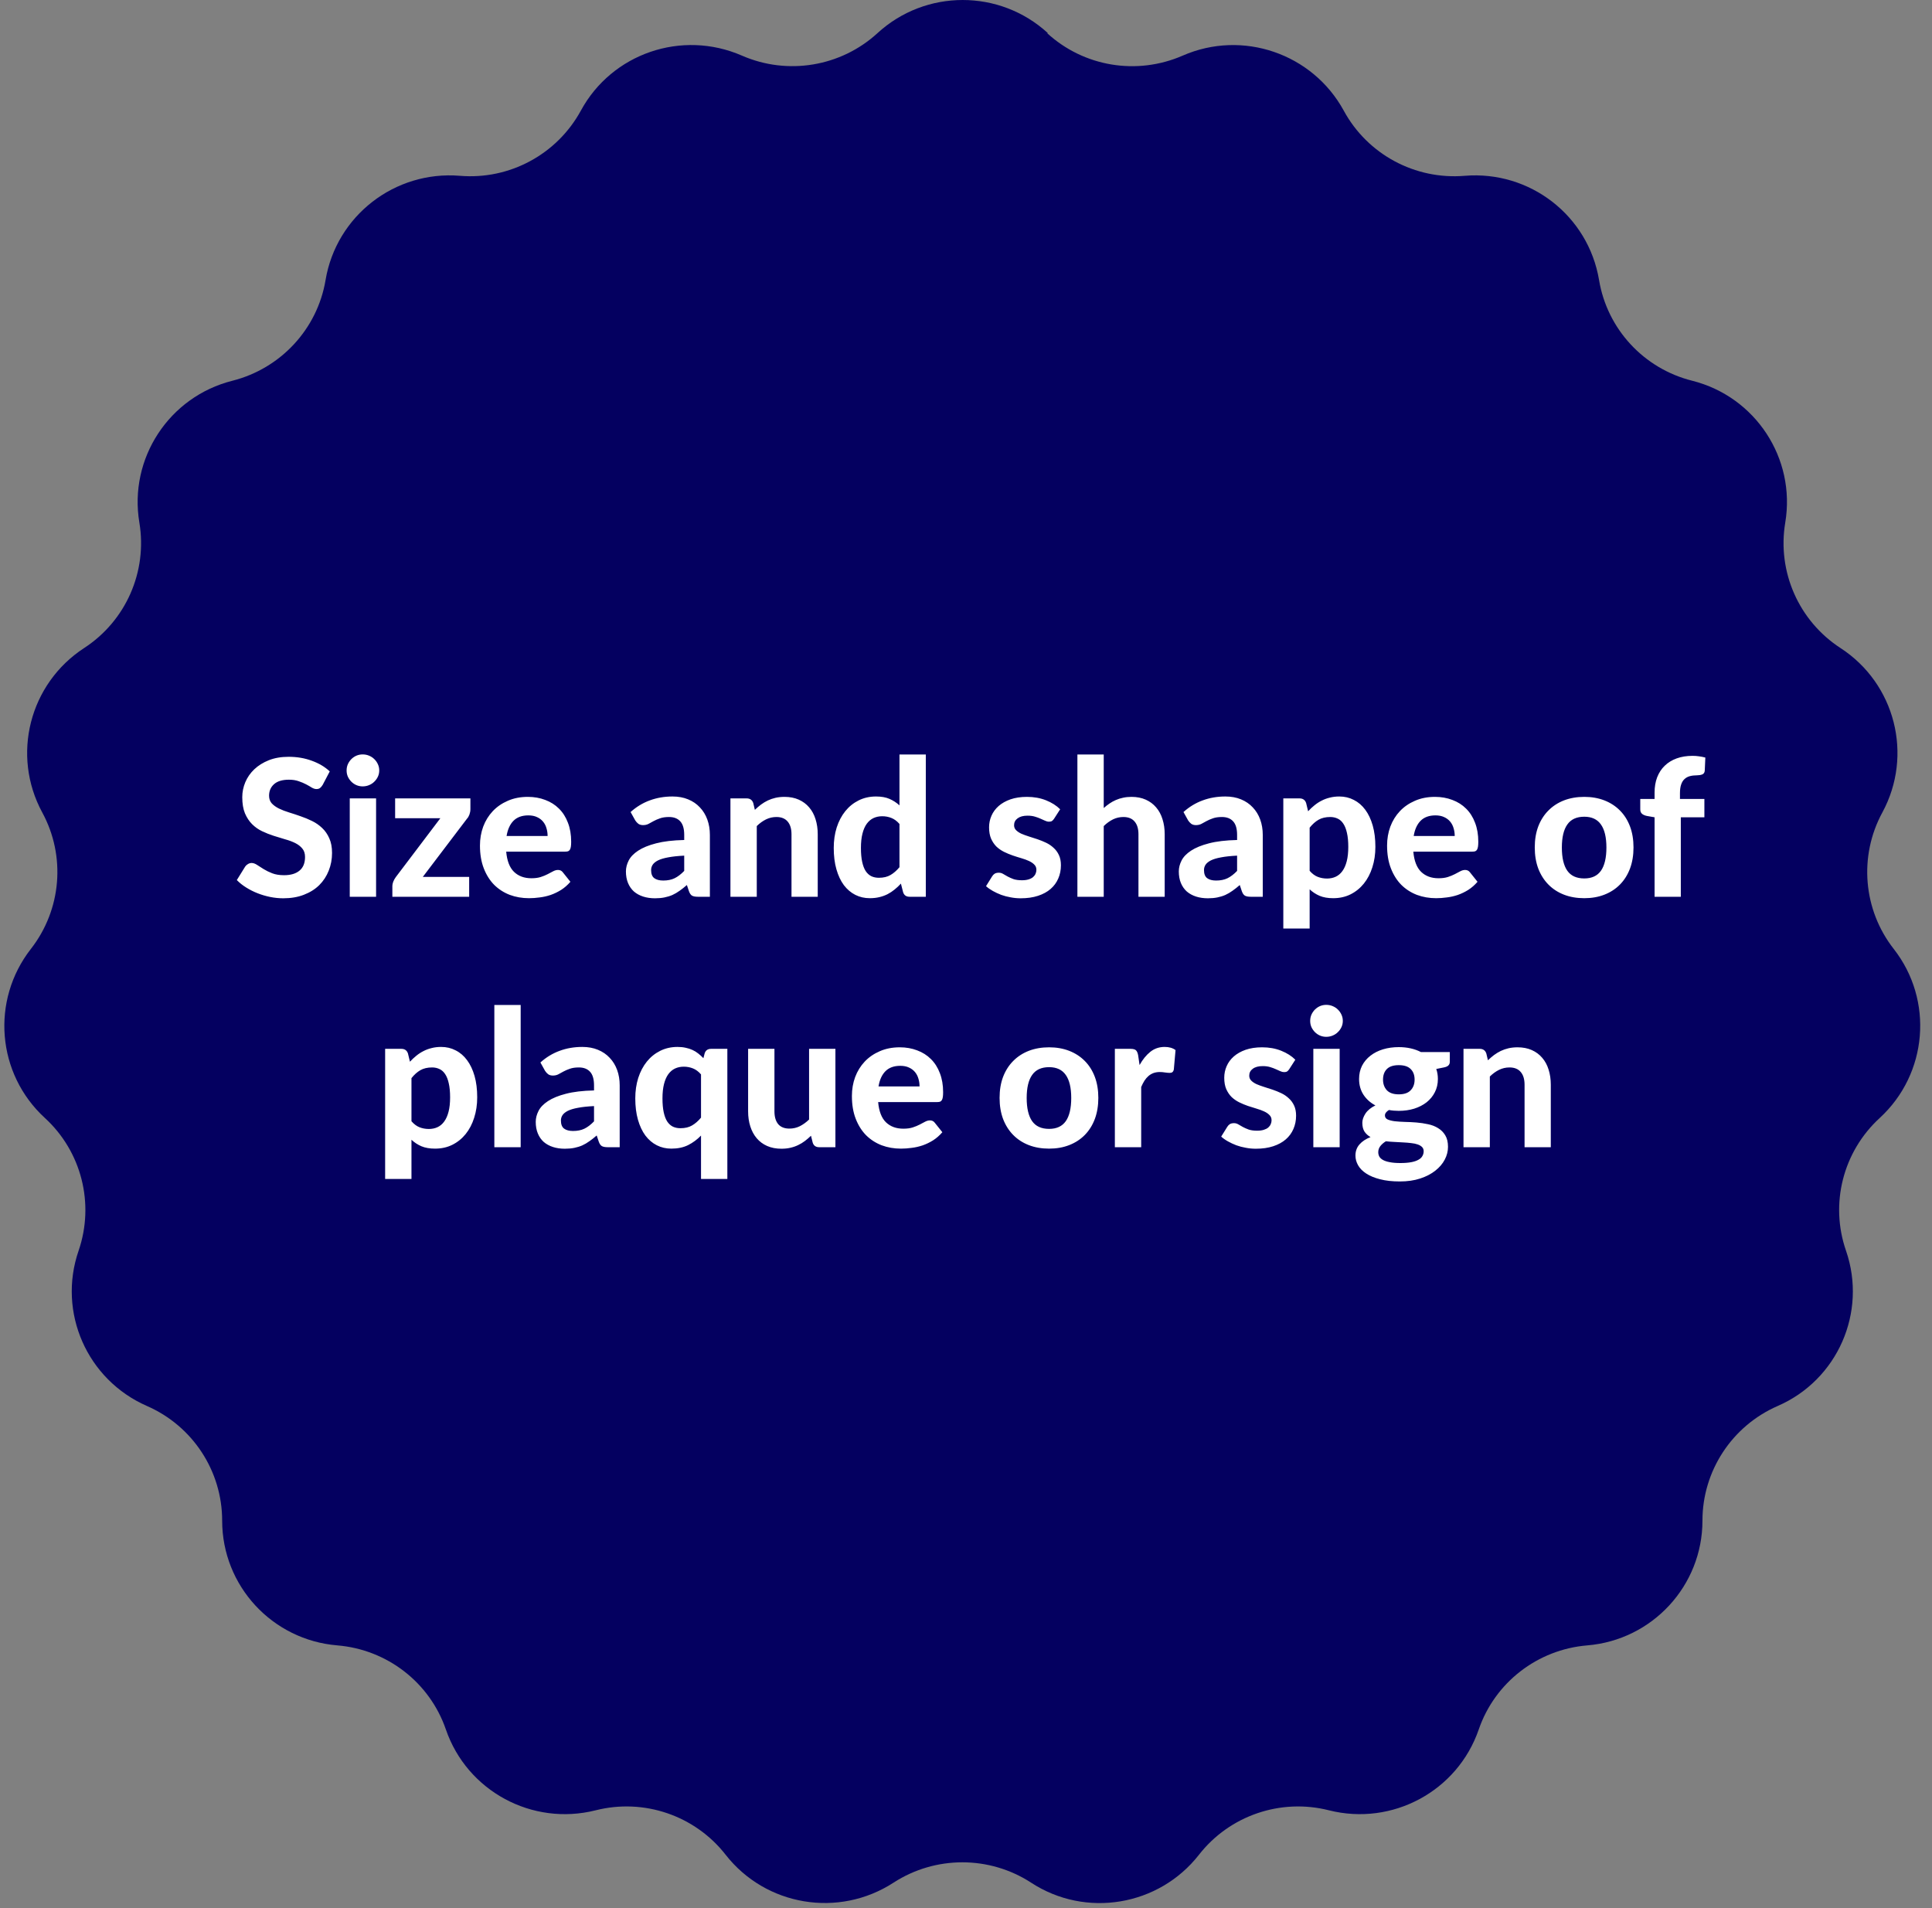 <svg xmlns="http://www.w3.org/2000/svg" width="162" height="160" viewBox="0 0 162 160" fill="none"><rect x="0" y="0" width="162" height="160" fill="#808080" stroke="none"/><path d="M87.799 2.776C90.883 5.604 95.335 6.336 99.167 4.665C104.186 2.468 110.057 4.486 112.676 9.279C114.663 12.942 118.65 15.089 122.817 14.742C128.288 14.292 133.178 18.083 134.082 23.481C134.765 27.594 137.836 30.91 141.888 31.925C147.204 33.262 150.597 38.442 149.694 43.827C149.01 47.94 150.829 52.065 154.326 54.34C158.919 57.322 160.442 63.324 157.835 68.131C155.848 71.794 156.223 76.292 158.79 79.569C162.158 83.875 161.642 90.044 157.616 93.746C154.532 96.573 153.423 100.943 154.79 104.876C156.571 110.043 154.081 115.711 149.062 117.895C145.229 119.566 142.752 123.345 142.752 127.509C142.752 132.971 138.546 137.521 133.088 137.971C128.92 138.318 125.346 141.081 123.992 145.027C122.211 150.194 116.753 153.137 111.437 151.8C107.386 150.772 103.102 152.237 100.534 155.527C97.167 159.833 91.038 160.861 86.458 157.866C82.961 155.592 78.432 155.592 74.923 157.866C70.329 160.848 64.213 159.833 60.846 155.527C58.278 152.237 53.994 150.772 49.943 151.8C44.627 153.137 39.169 150.194 37.389 145.027C36.034 141.081 32.46 138.318 28.292 137.971C22.822 137.521 18.628 132.971 18.628 127.509C18.628 123.345 16.151 119.566 12.319 117.895C7.3 115.698 4.809 110.043 6.59 104.876C7.945 100.93 6.835 96.56 3.764 93.746C-0.274 90.044 -0.778 83.888 2.59 79.569C5.158 76.279 5.532 71.794 3.545 68.131C0.939 63.324 2.461 57.335 7.054 54.34C10.551 52.065 12.37 47.94 11.687 43.827C10.783 38.442 14.177 33.262 19.493 31.925C23.544 30.897 26.615 27.581 27.299 23.481C28.202 18.096 33.105 14.292 38.563 14.742C42.73 15.089 46.704 12.942 48.704 9.279C51.311 4.473 57.181 2.468 62.214 4.665C66.046 6.336 70.51 5.591 73.581 2.776C77.619 -0.925 83.826 -0.925 87.864 2.776H87.799Z" fill="#040060"></path><path d="M27.058 65.812C26.984 65.935 26.906 66.026 26.826 66.084C26.752 66.138 26.653 66.164 26.53 66.164C26.413 66.164 26.285 66.124 26.146 66.044C26.013 65.959 25.856 65.868 25.674 65.772C25.493 65.676 25.285 65.588 25.05 65.508C24.816 65.423 24.541 65.38 24.226 65.38C23.672 65.38 23.256 65.506 22.978 65.756C22.701 66.002 22.562 66.324 22.562 66.724C22.562 66.98 22.637 67.194 22.786 67.364C22.941 67.53 23.141 67.674 23.386 67.796C23.637 67.919 23.92 68.028 24.234 68.124C24.549 68.22 24.872 68.327 25.202 68.444C25.533 68.556 25.856 68.69 26.17 68.844C26.485 68.999 26.765 69.194 27.01 69.428C27.261 69.663 27.461 69.951 27.61 70.292C27.765 70.628 27.842 71.039 27.842 71.524C27.842 72.052 27.749 72.548 27.562 73.012C27.381 73.471 27.117 73.874 26.77 74.22C26.424 74.562 25.994 74.831 25.482 75.028C24.976 75.226 24.4 75.324 23.754 75.324C23.386 75.324 23.018 75.287 22.65 75.212C22.288 75.138 21.936 75.034 21.594 74.9C21.258 74.767 20.941 74.607 20.642 74.42C20.344 74.234 20.082 74.026 19.858 73.796L20.562 72.66C20.621 72.575 20.698 72.506 20.794 72.452C20.89 72.394 20.992 72.364 21.098 72.364C21.242 72.364 21.394 72.418 21.554 72.524C21.714 72.631 21.898 72.748 22.106 72.876C22.314 73.004 22.554 73.122 22.826 73.228C23.104 73.335 23.434 73.388 23.818 73.388C24.378 73.388 24.81 73.26 25.114 73.004C25.424 72.748 25.578 72.367 25.578 71.86C25.578 71.567 25.501 71.33 25.346 71.148C25.197 70.967 25 70.815 24.754 70.692C24.509 70.57 24.229 70.466 23.914 70.38C23.6 70.29 23.277 70.191 22.946 70.084C22.616 69.978 22.293 69.85 21.978 69.7C21.664 69.551 21.384 69.354 21.138 69.108C20.893 68.863 20.693 68.559 20.538 68.196C20.389 67.834 20.314 67.383 20.314 66.844C20.314 66.412 20.4 65.994 20.57 65.588C20.741 65.183 20.992 64.823 21.322 64.508C21.653 64.194 22.058 63.94 22.538 63.748C23.024 63.556 23.578 63.46 24.202 63.46C24.901 63.46 25.546 63.57 26.138 63.788C26.736 64.002 27.24 64.3 27.65 64.684L27.058 65.812ZM31.535 66.948V75.196H29.327V66.948H31.535ZM31.799 64.604C31.799 64.791 31.762 64.964 31.687 65.124C31.613 65.284 31.511 65.426 31.383 65.548C31.261 65.671 31.114 65.767 30.943 65.836C30.778 65.906 30.599 65.94 30.407 65.94C30.226 65.94 30.053 65.906 29.887 65.836C29.727 65.767 29.586 65.671 29.463 65.548C29.341 65.426 29.242 65.284 29.167 65.124C29.098 64.964 29.063 64.791 29.063 64.604C29.063 64.418 29.098 64.244 29.167 64.084C29.242 63.919 29.341 63.775 29.463 63.652C29.586 63.53 29.727 63.434 29.887 63.364C30.053 63.295 30.226 63.26 30.407 63.26C30.599 63.26 30.778 63.295 30.943 63.364C31.114 63.434 31.261 63.53 31.383 63.652C31.511 63.775 31.613 63.919 31.687 64.084C31.762 64.244 31.799 64.418 31.799 64.604ZM39.444 67.844C39.444 67.999 39.417 68.151 39.364 68.3C39.31 68.444 39.241 68.562 39.156 68.652L35.452 73.532H39.34V75.196H32.9V74.284C32.9 74.194 32.923 74.079 32.971 73.94C33.025 73.802 33.097 73.671 33.188 73.548L36.923 68.612H33.132V66.948H39.444V67.844ZM45.917 70.1C45.917 69.871 45.885 69.652 45.821 69.444C45.763 69.236 45.666 69.052 45.533 68.892C45.4 68.732 45.232 68.607 45.029 68.516C44.827 68.42 44.584 68.372 44.301 68.372C43.773 68.372 43.36 68.522 43.061 68.82C42.763 69.119 42.568 69.546 42.477 70.1H45.917ZM42.445 71.412C42.514 72.186 42.733 72.751 43.101 73.108C43.474 73.466 43.96 73.644 44.557 73.644C44.861 73.644 45.123 73.61 45.341 73.54C45.565 73.466 45.76 73.386 45.925 73.3C46.096 73.21 46.248 73.13 46.381 73.06C46.52 72.986 46.656 72.948 46.789 72.948C46.96 72.948 47.093 73.012 47.189 73.14L47.829 73.94C47.594 74.212 47.336 74.439 47.053 74.62C46.77 74.796 46.477 74.938 46.173 75.044C45.869 75.146 45.562 75.215 45.253 75.252C44.944 75.295 44.645 75.316 44.357 75.316C43.781 75.316 43.242 75.223 42.741 75.036C42.245 74.844 41.81 74.564 41.437 74.196C41.069 73.823 40.779 73.362 40.565 72.812C40.352 72.263 40.245 71.626 40.245 70.9C40.245 70.34 40.336 69.812 40.517 69.316C40.704 68.82 40.971 68.388 41.317 68.02C41.664 67.652 42.085 67.362 42.581 67.148C43.077 66.93 43.637 66.82 44.261 66.82C44.789 66.82 45.275 66.906 45.717 67.076C46.165 67.242 46.549 67.484 46.869 67.804C47.194 68.124 47.445 68.519 47.621 68.988C47.803 69.452 47.893 69.983 47.893 70.58C47.893 70.746 47.885 70.882 47.869 70.988C47.853 71.095 47.827 71.18 47.789 71.244C47.752 71.308 47.701 71.354 47.637 71.38C47.573 71.402 47.49 71.412 47.389 71.412H42.445ZM57.372 71.748C56.834 71.775 56.386 71.823 56.028 71.892C55.671 71.956 55.386 72.042 55.172 72.148C54.964 72.255 54.815 72.378 54.724 72.516C54.639 72.65 54.596 72.796 54.596 72.956C54.596 73.276 54.684 73.503 54.86 73.636C55.041 73.77 55.292 73.836 55.612 73.836C55.98 73.836 56.297 73.772 56.564 73.644C56.836 73.511 57.105 73.306 57.372 73.028V71.748ZM52.876 68.092C53.361 67.655 53.898 67.33 54.484 67.116C55.071 66.898 55.706 66.788 56.388 66.788C56.879 66.788 57.316 66.868 57.7 67.028C58.09 67.188 58.417 67.412 58.684 67.7C58.956 67.983 59.164 68.322 59.308 68.716C59.452 69.111 59.524 69.543 59.524 70.012V75.196H58.516C58.308 75.196 58.148 75.167 58.036 75.108C57.929 75.05 57.842 74.927 57.772 74.74L57.596 74.212C57.388 74.394 57.185 74.554 56.988 74.692C56.796 74.831 56.596 74.948 56.388 75.044C56.18 75.135 55.956 75.204 55.716 75.252C55.481 75.3 55.218 75.324 54.924 75.324C54.562 75.324 54.231 75.276 53.932 75.18C53.633 75.084 53.375 74.943 53.156 74.756C52.943 74.564 52.778 74.327 52.66 74.044C52.543 73.762 52.484 73.436 52.484 73.068C52.484 72.764 52.562 72.46 52.716 72.156C52.871 71.852 53.135 71.578 53.508 71.332C53.887 71.082 54.388 70.876 55.012 70.716C55.642 70.551 56.428 70.458 57.372 70.436V70.012C57.372 69.495 57.263 69.116 57.044 68.876C56.825 68.631 56.511 68.508 56.1 68.508C55.796 68.508 55.543 68.546 55.34 68.62C55.138 68.69 54.959 68.767 54.804 68.852C54.655 68.932 54.514 69.01 54.38 69.084C54.247 69.154 54.092 69.188 53.916 69.188C53.761 69.188 53.631 69.151 53.524 69.076C53.423 68.996 53.337 68.903 53.268 68.796L52.876 68.092ZM63.296 67.908C63.461 67.748 63.632 67.602 63.808 67.468C63.989 67.335 64.178 67.22 64.376 67.124C64.578 67.028 64.794 66.954 65.024 66.9C65.258 66.847 65.512 66.82 65.784 66.82C66.232 66.82 66.629 66.898 66.976 67.052C67.322 67.207 67.613 67.423 67.848 67.7C68.088 67.978 68.266 68.308 68.384 68.692C68.506 69.076 68.568 69.498 68.568 69.956V75.196H66.368V69.956C66.368 69.498 66.261 69.143 66.048 68.892C65.834 68.636 65.52 68.508 65.104 68.508C64.794 68.508 64.504 68.575 64.232 68.708C63.96 68.842 63.701 69.028 63.456 69.268V75.196H61.248V66.948H62.608C62.885 66.948 63.069 67.076 63.16 67.332L63.296 67.908ZM75.422 69.092C75.214 68.852 74.987 68.684 74.742 68.588C74.502 68.492 74.246 68.444 73.974 68.444C73.707 68.444 73.464 68.495 73.246 68.596C73.027 68.698 72.838 68.858 72.678 69.076C72.523 69.29 72.403 69.564 72.318 69.9C72.232 70.236 72.19 70.636 72.19 71.1C72.19 71.559 72.224 71.948 72.294 72.268C72.363 72.588 72.462 72.847 72.59 73.044C72.723 73.242 72.883 73.386 73.07 73.476C73.256 73.562 73.464 73.604 73.694 73.604C74.083 73.604 74.408 73.527 74.67 73.372C74.936 73.218 75.187 72.999 75.422 72.716V69.092ZM77.63 63.268V75.196H76.27C75.987 75.196 75.806 75.068 75.726 74.812L75.542 74.092C75.376 74.274 75.2 74.439 75.014 74.588C74.832 74.738 74.635 74.868 74.422 74.98C74.208 75.087 73.979 75.17 73.734 75.228C73.488 75.287 73.222 75.316 72.934 75.316C72.491 75.316 72.086 75.223 71.718 75.036C71.35 74.85 71.03 74.578 70.758 74.22C70.491 73.858 70.283 73.415 70.134 72.892C69.984 72.37 69.91 71.772 69.91 71.1C69.91 70.487 69.992 69.916 70.158 69.388C70.328 68.86 70.568 68.404 70.878 68.02C71.187 67.636 71.56 67.335 71.998 67.116C72.435 66.898 72.92 66.788 73.454 66.788C73.902 66.788 74.278 66.855 74.582 66.988C74.891 67.122 75.171 67.303 75.422 67.532V63.268H77.63ZM88.391 68.644C88.333 68.735 88.271 68.802 88.207 68.844C88.149 68.882 88.066 68.9 87.959 68.9C87.853 68.9 87.743 68.874 87.631 68.82C87.519 68.767 87.394 68.711 87.255 68.652C87.117 68.588 86.957 68.53 86.775 68.476C86.599 68.423 86.394 68.396 86.159 68.396C85.802 68.396 85.525 68.471 85.327 68.62C85.13 68.764 85.031 68.956 85.031 69.196C85.031 69.362 85.087 69.5 85.199 69.612C85.311 69.724 85.458 69.823 85.639 69.908C85.826 69.988 86.037 70.066 86.271 70.14C86.506 70.21 86.746 70.287 86.991 70.372C87.242 70.458 87.485 70.556 87.719 70.668C87.954 70.78 88.162 70.922 88.343 71.092C88.53 71.258 88.679 71.46 88.791 71.7C88.903 71.935 88.959 72.22 88.959 72.556C88.959 72.956 88.885 73.327 88.735 73.668C88.591 74.004 88.378 74.295 88.095 74.54C87.813 74.786 87.461 74.978 87.039 75.116C86.618 75.255 86.133 75.324 85.583 75.324C85.301 75.324 85.021 75.298 84.743 75.244C84.466 75.196 84.202 75.127 83.951 75.036C83.701 74.94 83.466 74.831 83.247 74.708C83.029 74.586 82.839 74.452 82.679 74.308L83.191 73.484C83.25 73.388 83.322 73.314 83.407 73.26C83.498 73.207 83.613 73.18 83.751 73.18C83.885 73.18 84.007 73.215 84.119 73.284C84.231 73.348 84.357 73.42 84.495 73.5C84.634 73.575 84.797 73.647 84.983 73.716C85.175 73.78 85.413 73.812 85.695 73.812C85.909 73.812 86.093 73.788 86.247 73.74C86.402 73.692 86.527 73.628 86.623 73.548C86.719 73.463 86.789 73.37 86.831 73.268C86.879 73.162 86.903 73.052 86.903 72.94C86.903 72.759 86.845 72.612 86.727 72.5C86.615 72.383 86.466 72.282 86.279 72.196C86.098 72.111 85.887 72.034 85.647 71.964C85.407 71.895 85.162 71.818 84.911 71.732C84.666 71.647 84.423 71.546 84.183 71.428C83.949 71.311 83.738 71.164 83.551 70.988C83.37 70.807 83.221 70.586 83.103 70.324C82.991 70.063 82.935 69.746 82.935 69.372C82.935 69.031 83.002 68.708 83.135 68.404C83.269 68.095 83.469 67.823 83.735 67.588C84.002 67.354 84.333 67.167 84.727 67.028C85.127 66.89 85.589 66.82 86.111 66.82C86.698 66.82 87.231 66.916 87.711 67.108C88.191 67.3 88.586 67.551 88.895 67.86L88.391 68.644ZM92.549 67.756C92.704 67.618 92.864 67.492 93.029 67.38C93.2 67.263 93.379 67.164 93.565 67.084C93.757 66.999 93.96 66.935 94.173 66.892C94.392 66.844 94.627 66.82 94.877 66.82C95.325 66.82 95.723 66.898 96.069 67.052C96.416 67.207 96.707 67.423 96.941 67.7C97.181 67.978 97.36 68.308 97.477 68.692C97.6 69.076 97.661 69.498 97.661 69.956V75.196H95.461V69.956C95.461 69.498 95.355 69.143 95.141 68.892C94.928 68.636 94.613 68.508 94.197 68.508C93.888 68.508 93.597 68.575 93.325 68.708C93.053 68.842 92.795 69.028 92.549 69.268V75.196H90.341V63.268H92.549V67.756ZM103.732 71.748C103.193 71.775 102.745 71.823 102.388 71.892C102.03 71.956 101.745 72.042 101.532 72.148C101.324 72.255 101.174 72.378 101.084 72.516C100.998 72.65 100.956 72.796 100.956 72.956C100.956 73.276 101.044 73.503 101.22 73.636C101.401 73.77 101.652 73.836 101.972 73.836C102.34 73.836 102.657 73.772 102.924 73.644C103.196 73.511 103.465 73.306 103.732 73.028V71.748ZM99.236 68.092C99.721 67.655 100.257 67.33 100.844 67.116C101.43 66.898 102.065 66.788 102.748 66.788C103.238 66.788 103.676 66.868 104.06 67.028C104.449 67.188 104.777 67.412 105.044 67.7C105.316 67.983 105.524 68.322 105.668 68.716C105.812 69.111 105.884 69.543 105.884 70.012V75.196H104.876C104.668 75.196 104.508 75.167 104.396 75.108C104.289 75.05 104.201 74.927 104.132 74.74L103.956 74.212C103.748 74.394 103.545 74.554 103.348 74.692C103.156 74.831 102.956 74.948 102.748 75.044C102.54 75.135 102.316 75.204 102.076 75.252C101.841 75.3 101.577 75.324 101.284 75.324C100.921 75.324 100.59 75.276 100.292 75.18C99.993 75.084 99.734 74.943 99.516 74.756C99.302 74.564 99.137 74.327 99.019 74.044C98.902 73.762 98.844 73.436 98.844 73.068C98.844 72.764 98.921 72.46 99.076 72.156C99.23 71.852 99.494 71.578 99.868 71.332C100.246 71.082 100.748 70.876 101.372 70.716C102.001 70.551 102.788 70.458 103.732 70.436V70.012C103.732 69.495 103.622 69.116 103.404 68.876C103.185 68.631 102.87 68.508 102.46 68.508C102.156 68.508 101.902 68.546 101.7 68.62C101.497 68.69 101.318 68.767 101.164 68.852C101.014 68.932 100.873 69.01 100.74 69.084C100.606 69.154 100.452 69.188 100.276 69.188C100.121 69.188 99.99 69.151 99.883 69.076C99.782 68.996 99.697 68.903 99.627 68.796L99.236 68.092ZM109.815 73.02C110.023 73.26 110.247 73.428 110.487 73.524C110.732 73.62 110.994 73.668 111.271 73.668C111.538 73.668 111.78 73.618 111.999 73.516C112.218 73.415 112.404 73.258 112.559 73.044C112.719 72.826 112.842 72.548 112.927 72.212C113.012 71.876 113.055 71.476 113.055 71.012C113.055 70.554 113.018 70.164 112.943 69.844C112.874 69.524 112.772 69.266 112.639 69.068C112.511 68.871 112.354 68.73 112.167 68.644C111.98 68.554 111.772 68.508 111.543 68.508C111.154 68.508 110.826 68.586 110.559 68.74C110.298 68.89 110.05 69.111 109.815 69.404V73.02ZM109.687 68.028C109.852 67.847 110.028 67.682 110.215 67.532C110.402 67.378 110.602 67.247 110.815 67.14C111.028 67.028 111.258 66.943 111.503 66.884C111.748 66.82 112.015 66.788 112.303 66.788C112.746 66.788 113.151 66.884 113.519 67.076C113.892 67.263 114.212 67.538 114.479 67.9C114.746 68.258 114.954 68.698 115.103 69.22C115.252 69.743 115.327 70.34 115.327 71.012C115.327 71.631 115.242 72.204 115.071 72.732C114.906 73.255 114.668 73.708 114.359 74.092C114.05 74.476 113.676 74.778 113.239 74.996C112.807 75.21 112.324 75.316 111.791 75.316C111.343 75.316 110.962 75.25 110.647 75.116C110.338 74.983 110.06 74.802 109.815 74.572V77.86H107.607V66.948H108.967C109.244 66.948 109.428 67.076 109.519 67.332L109.687 68.028ZM121.98 70.1C121.98 69.871 121.948 69.652 121.884 69.444C121.825 69.236 121.729 69.052 121.596 68.892C121.462 68.732 121.294 68.607 121.092 68.516C120.889 68.42 120.646 68.372 120.364 68.372C119.836 68.372 119.422 68.522 119.124 68.82C118.825 69.119 118.63 69.546 118.54 70.1H121.98ZM118.508 71.412C118.577 72.186 118.796 72.751 119.164 73.108C119.537 73.466 120.022 73.644 120.62 73.644C120.924 73.644 121.185 73.61 121.404 73.54C121.628 73.466 121.822 73.386 121.988 73.3C122.158 73.21 122.31 73.13 122.444 73.06C122.582 72.986 122.718 72.948 122.852 72.948C123.022 72.948 123.156 73.012 123.252 73.14L123.892 73.94C123.657 74.212 123.398 74.439 123.116 74.62C122.833 74.796 122.54 74.938 122.236 75.044C121.932 75.146 121.625 75.215 121.316 75.252C121.006 75.295 120.708 75.316 120.42 75.316C119.844 75.316 119.305 75.223 118.804 75.036C118.308 74.844 117.873 74.564 117.5 74.196C117.132 73.823 116.841 73.362 116.628 72.812C116.414 72.263 116.308 71.626 116.308 70.9C116.308 70.34 116.398 69.812 116.58 69.316C116.766 68.82 117.033 68.388 117.38 68.02C117.726 67.652 118.148 67.362 118.644 67.148C119.14 66.93 119.7 66.82 120.324 66.82C120.852 66.82 121.337 66.906 121.78 67.076C122.228 67.242 122.612 67.484 122.932 67.804C123.257 68.124 123.508 68.519 123.684 68.988C123.865 69.452 123.956 69.983 123.956 70.58C123.956 70.746 123.948 70.882 123.932 70.988C123.916 71.095 123.889 71.18 123.852 71.244C123.814 71.308 123.764 71.354 123.7 71.38C123.636 71.402 123.553 71.412 123.452 71.412H118.508ZM132.843 66.82C133.461 66.82 134.024 66.919 134.531 67.116C135.037 67.314 135.472 67.596 135.835 67.964C136.197 68.327 136.477 68.77 136.675 69.292C136.872 69.815 136.971 70.404 136.971 71.06C136.971 71.716 136.872 72.308 136.675 72.836C136.477 73.359 136.197 73.804 135.835 74.172C135.472 74.54 135.037 74.823 134.531 75.02C134.024 75.218 133.461 75.316 132.843 75.316C132.219 75.316 131.651 75.218 131.139 75.02C130.632 74.823 130.197 74.54 129.835 74.172C129.472 73.804 129.189 73.359 128.987 72.836C128.789 72.308 128.691 71.716 128.691 71.06C128.691 70.404 128.789 69.815 128.987 69.292C129.189 68.77 129.472 68.327 129.835 67.964C130.197 67.596 130.632 67.314 131.139 67.116C131.651 66.919 132.219 66.82 132.843 66.82ZM132.843 73.66C133.472 73.66 133.939 73.444 134.243 73.012C134.547 72.575 134.699 71.927 134.699 71.068C134.699 70.215 134.547 69.572 134.243 69.14C133.939 68.703 133.472 68.484 132.843 68.484C132.197 68.484 131.723 68.703 131.419 69.14C131.115 69.572 130.963 70.215 130.963 71.068C130.963 71.927 131.115 72.575 131.419 73.012C131.723 73.444 132.197 73.66 132.843 73.66ZM138.738 75.196V68.532L138.098 68.42C137.933 68.388 137.797 68.33 137.69 68.244C137.589 68.159 137.538 68.036 137.538 67.876V66.996H138.738V66.452C138.738 65.983 138.81 65.559 138.954 65.18C139.104 64.796 139.314 64.474 139.586 64.212C139.858 63.946 140.192 63.74 140.586 63.596C140.981 63.452 141.426 63.38 141.922 63.38C142.114 63.38 142.296 63.394 142.466 63.42C142.642 63.442 142.818 63.476 142.994 63.524L142.946 64.612C142.936 64.778 142.864 64.887 142.73 64.94C142.602 64.988 142.458 65.012 142.298 65.012C142.074 65.012 141.872 65.036 141.69 65.084C141.514 65.132 141.365 65.215 141.242 65.332C141.12 65.444 141.026 65.599 140.962 65.796C140.898 65.988 140.866 66.228 140.866 66.516V66.996H142.914V68.532H140.938V75.196H138.738ZM34.502 94.02C34.711 94.26 34.934 94.428 35.175 94.524C35.42 94.62 35.681 94.668 35.959 94.668C36.225 94.668 36.468 94.618 36.687 94.516C36.905 94.415 37.092 94.258 37.246 94.044C37.407 93.826 37.529 93.548 37.614 93.212C37.7 92.876 37.742 92.476 37.742 92.012C37.742 91.554 37.705 91.164 37.63 90.844C37.561 90.524 37.46 90.266 37.327 90.068C37.199 89.871 37.041 89.73 36.855 89.644C36.668 89.554 36.46 89.508 36.23 89.508C35.841 89.508 35.513 89.586 35.246 89.74C34.985 89.89 34.737 90.111 34.502 90.404V94.02ZM34.374 89.028C34.54 88.847 34.716 88.682 34.903 88.532C35.089 88.378 35.289 88.247 35.502 88.14C35.716 88.028 35.945 87.943 36.191 87.884C36.436 87.82 36.703 87.788 36.99 87.788C37.433 87.788 37.839 87.884 38.206 88.076C38.58 88.263 38.9 88.538 39.166 88.9C39.433 89.258 39.641 89.698 39.791 90.22C39.94 90.743 40.014 91.34 40.014 92.012C40.014 92.631 39.929 93.204 39.758 93.732C39.593 94.255 39.356 94.708 39.047 95.092C38.737 95.476 38.364 95.778 37.926 95.996C37.495 96.21 37.012 96.316 36.478 96.316C36.031 96.316 35.649 96.25 35.334 96.116C35.025 95.983 34.748 95.802 34.502 95.572V98.86H32.294V87.948H33.654C33.932 87.948 34.116 88.076 34.206 88.332L34.374 89.028ZM43.659 84.268V96.196H41.451V84.268H43.659ZM49.81 92.748C49.271 92.775 48.823 92.823 48.466 92.892C48.108 92.956 47.823 93.042 47.61 93.148C47.402 93.255 47.252 93.378 47.162 93.516C47.076 93.65 47.034 93.796 47.034 93.956C47.034 94.276 47.122 94.503 47.298 94.636C47.479 94.77 47.73 94.836 48.05 94.836C48.418 94.836 48.735 94.772 49.002 94.644C49.274 94.511 49.543 94.306 49.81 94.028V92.748ZM45.314 89.092C45.799 88.655 46.335 88.33 46.922 88.116C47.508 87.898 48.143 87.788 48.826 87.788C49.316 87.788 49.754 87.868 50.138 88.028C50.527 88.188 50.855 88.412 51.122 88.7C51.394 88.983 51.602 89.322 51.746 89.716C51.89 90.111 51.962 90.543 51.962 91.012V96.196H50.954C50.746 96.196 50.586 96.167 50.474 96.108C50.367 96.05 50.279 95.927 50.21 95.74L50.034 95.212C49.826 95.394 49.623 95.554 49.426 95.692C49.234 95.831 49.034 95.948 48.826 96.044C48.618 96.135 48.394 96.204 48.154 96.252C47.919 96.3 47.655 96.324 47.362 96.324C46.999 96.324 46.668 96.276 46.37 96.18C46.071 96.084 45.812 95.943 45.594 95.756C45.38 95.564 45.215 95.327 45.098 95.044C44.98 94.762 44.922 94.436 44.922 94.068C44.922 93.764 44.999 93.46 45.154 93.156C45.308 92.852 45.572 92.578 45.946 92.332C46.324 92.082 46.826 91.876 47.45 91.716C48.079 91.551 48.866 91.458 49.81 91.436V91.012C49.81 90.495 49.7 90.116 49.482 89.876C49.263 89.631 48.948 89.508 48.538 89.508C48.234 89.508 47.98 89.546 47.778 89.62C47.575 89.69 47.396 89.767 47.242 89.852C47.092 89.932 46.951 90.01 46.818 90.084C46.684 90.154 46.53 90.188 46.354 90.188C46.199 90.188 46.068 90.151 45.962 90.076C45.86 89.996 45.775 89.903 45.706 89.796L45.314 89.092ZM58.781 90.092C58.573 89.852 58.346 89.684 58.101 89.588C57.861 89.492 57.605 89.444 57.333 89.444C57.066 89.444 56.824 89.495 56.605 89.596C56.386 89.698 56.197 89.858 56.037 90.076C55.883 90.29 55.763 90.564 55.677 90.9C55.592 91.236 55.549 91.636 55.549 92.1C55.549 92.559 55.584 92.948 55.653 93.268C55.722 93.588 55.821 93.847 55.949 94.044C56.083 94.242 56.242 94.386 56.429 94.476C56.616 94.562 56.824 94.604 57.053 94.604C57.443 94.604 57.768 94.527 58.029 94.372C58.296 94.218 58.547 93.999 58.781 93.716V90.092ZM60.989 87.948V98.86H58.781V95.22C58.461 95.551 58.101 95.818 57.701 96.02C57.301 96.218 56.832 96.316 56.293 96.316C55.85 96.316 55.445 96.223 55.077 96.036C54.709 95.85 54.389 95.578 54.117 95.22C53.85 94.858 53.642 94.415 53.493 93.892C53.344 93.37 53.269 92.772 53.269 92.1C53.269 91.487 53.352 90.916 53.517 90.388C53.688 89.86 53.928 89.404 54.237 89.02C54.547 88.636 54.92 88.335 55.357 88.116C55.794 87.898 56.28 87.788 56.813 87.788C57.064 87.788 57.293 87.812 57.501 87.86C57.709 87.903 57.898 87.964 58.069 88.044C58.245 88.124 58.405 88.223 58.549 88.34C58.699 88.458 58.843 88.588 58.981 88.732L59.085 88.332C59.165 88.076 59.346 87.948 59.629 87.948H60.989ZM70.05 87.948V96.196H68.69C68.407 96.196 68.226 96.068 68.146 95.812L68.002 95.236C67.837 95.396 67.666 95.543 67.49 95.676C67.314 95.81 67.125 95.924 66.922 96.02C66.725 96.116 66.509 96.191 66.274 96.244C66.045 96.298 65.794 96.324 65.522 96.324C65.074 96.324 64.674 96.247 64.322 96.092C63.975 95.938 63.685 95.722 63.45 95.444C63.215 95.167 63.037 94.836 62.914 94.452C62.791 94.068 62.73 93.647 62.73 93.188V87.948H64.938V93.188C64.938 93.647 65.042 94.004 65.25 94.26C65.463 94.511 65.778 94.636 66.194 94.636C66.504 94.636 66.794 94.57 67.066 94.436C67.338 94.298 67.597 94.111 67.842 93.876V87.948H70.05ZM77.105 91.1C77.105 90.871 77.073 90.652 77.009 90.444C76.95 90.236 76.854 90.052 76.721 89.892C76.587 89.732 76.419 89.607 76.217 89.516C76.014 89.42 75.771 89.372 75.489 89.372C74.961 89.372 74.547 89.522 74.249 89.82C73.95 90.119 73.755 90.546 73.665 91.1H77.105ZM73.633 92.412C73.702 93.186 73.921 93.751 74.289 94.108C74.662 94.466 75.147 94.644 75.745 94.644C76.049 94.644 76.31 94.61 76.529 94.54C76.753 94.466 76.947 94.386 77.113 94.3C77.283 94.21 77.435 94.13 77.569 94.06C77.707 93.986 77.843 93.948 77.977 93.948C78.147 93.948 78.281 94.012 78.377 94.14L79.017 94.94C78.782 95.212 78.523 95.439 78.241 95.62C77.958 95.796 77.665 95.938 77.361 96.044C77.057 96.146 76.75 96.215 76.441 96.252C76.131 96.295 75.833 96.316 75.545 96.316C74.969 96.316 74.43 96.223 73.929 96.036C73.433 95.844 72.998 95.564 72.625 95.196C72.257 94.823 71.966 94.362 71.753 93.812C71.539 93.263 71.433 92.626 71.433 91.9C71.433 91.34 71.523 90.812 71.705 90.316C71.891 89.82 72.158 89.388 72.505 89.02C72.851 88.652 73.273 88.362 73.769 88.148C74.265 87.93 74.825 87.82 75.449 87.82C75.977 87.82 76.462 87.906 76.905 88.076C77.353 88.242 77.737 88.484 78.057 88.804C78.382 89.124 78.633 89.519 78.809 89.988C78.99 90.452 79.081 90.983 79.081 91.58C79.081 91.746 79.073 91.882 79.057 91.988C79.041 92.095 79.014 92.18 78.977 92.244C78.939 92.308 78.889 92.354 78.825 92.38C78.761 92.402 78.678 92.412 78.577 92.412H73.633ZM87.968 87.82C88.586 87.82 89.149 87.919 89.656 88.116C90.162 88.314 90.597 88.596 90.96 88.964C91.322 89.327 91.602 89.77 91.8 90.292C91.997 90.815 92.096 91.404 92.096 92.06C92.096 92.716 91.997 93.308 91.8 93.836C91.602 94.359 91.322 94.804 90.96 95.172C90.597 95.54 90.162 95.823 89.656 96.02C89.149 96.218 88.586 96.316 87.968 96.316C87.344 96.316 86.776 96.218 86.264 96.02C85.757 95.823 85.322 95.54 84.96 95.172C84.597 94.804 84.314 94.359 84.112 93.836C83.914 93.308 83.816 92.716 83.816 92.06C83.816 91.404 83.914 90.815 84.112 90.292C84.314 89.77 84.597 89.327 84.96 88.964C85.322 88.596 85.757 88.314 86.264 88.116C86.776 87.919 87.344 87.82 87.968 87.82ZM87.968 94.66C88.597 94.66 89.064 94.444 89.368 94.012C89.672 93.575 89.824 92.927 89.824 92.068C89.824 91.215 89.672 90.572 89.368 90.14C89.064 89.703 88.597 89.484 87.968 89.484C87.322 89.484 86.848 89.703 86.544 90.14C86.24 90.572 86.088 91.215 86.088 92.068C86.088 92.927 86.24 93.575 86.544 94.012C86.848 94.444 87.322 94.66 87.968 94.66ZM95.554 89.308C95.815 88.839 96.117 88.468 96.458 88.196C96.799 87.924 97.199 87.788 97.658 87.788C98.031 87.788 98.335 87.876 98.57 88.052L98.426 89.684C98.399 89.791 98.357 89.866 98.298 89.908C98.245 89.946 98.17 89.964 98.074 89.964C97.989 89.964 97.866 89.954 97.706 89.932C97.546 89.906 97.397 89.892 97.258 89.892C97.055 89.892 96.874 89.922 96.714 89.98C96.559 90.039 96.421 90.122 96.298 90.228C96.175 90.335 96.063 90.466 95.962 90.62C95.866 90.775 95.775 90.951 95.69 91.148V96.196H93.482V87.948H94.786C95.01 87.948 95.165 87.988 95.25 88.068C95.335 88.148 95.397 88.287 95.434 88.484L95.554 89.308ZM108.11 89.644C108.051 89.735 107.99 89.802 107.926 89.844C107.867 89.882 107.785 89.9 107.678 89.9C107.571 89.9 107.462 89.874 107.35 89.82C107.238 89.767 107.113 89.711 106.974 89.652C106.835 89.588 106.675 89.53 106.494 89.476C106.318 89.423 106.113 89.396 105.878 89.396C105.521 89.396 105.243 89.471 105.046 89.62C104.849 89.764 104.75 89.956 104.75 90.196C104.75 90.362 104.806 90.5 104.918 90.612C105.03 90.724 105.177 90.823 105.358 90.908C105.545 90.988 105.755 91.066 105.99 91.14C106.225 91.21 106.465 91.287 106.71 91.372C106.961 91.458 107.203 91.556 107.438 91.668C107.673 91.78 107.881 91.922 108.062 92.092C108.249 92.258 108.398 92.46 108.51 92.7C108.622 92.935 108.678 93.22 108.678 93.556C108.678 93.956 108.603 94.327 108.454 94.668C108.31 95.004 108.097 95.295 107.814 95.54C107.531 95.786 107.179 95.978 106.758 96.116C106.337 96.255 105.851 96.324 105.302 96.324C105.019 96.324 104.739 96.298 104.462 96.244C104.185 96.196 103.921 96.127 103.67 96.036C103.419 95.94 103.185 95.831 102.966 95.708C102.747 95.586 102.558 95.452 102.398 95.308L102.91 94.484C102.969 94.388 103.041 94.314 103.126 94.26C103.217 94.207 103.331 94.18 103.47 94.18C103.603 94.18 103.726 94.215 103.838 94.284C103.95 94.348 104.075 94.42 104.214 94.5C104.353 94.575 104.515 94.647 104.702 94.716C104.894 94.78 105.131 94.812 105.414 94.812C105.627 94.812 105.811 94.788 105.966 94.74C106.121 94.692 106.246 94.628 106.342 94.548C106.438 94.463 106.507 94.37 106.55 94.268C106.598 94.162 106.622 94.052 106.622 93.94C106.622 93.759 106.563 93.612 106.446 93.5C106.334 93.383 106.185 93.282 105.998 93.196C105.817 93.111 105.606 93.034 105.366 92.964C105.126 92.895 104.881 92.818 104.63 92.732C104.385 92.647 104.142 92.546 103.902 92.428C103.667 92.311 103.457 92.164 103.27 91.988C103.089 91.807 102.939 91.586 102.822 91.324C102.71 91.063 102.654 90.746 102.654 90.372C102.654 90.031 102.721 89.708 102.854 89.404C102.987 89.095 103.187 88.823 103.454 88.588C103.721 88.354 104.051 88.167 104.446 88.028C104.846 87.89 105.307 87.82 105.83 87.82C106.417 87.82 106.95 87.916 107.43 88.108C107.91 88.3 108.305 88.551 108.614 88.86L108.11 89.644ZM112.332 87.948V96.196H110.124V87.948H112.332ZM112.596 85.604C112.596 85.791 112.559 85.964 112.484 86.124C112.409 86.284 112.308 86.426 112.18 86.548C112.057 86.671 111.911 86.767 111.74 86.836C111.575 86.906 111.396 86.94 111.204 86.94C111.023 86.94 110.849 86.906 110.684 86.836C110.524 86.767 110.383 86.671 110.26 86.548C110.137 86.426 110.039 86.284 109.964 86.124C109.895 85.964 109.86 85.791 109.86 85.604C109.86 85.418 109.895 85.244 109.964 85.084C110.039 84.919 110.137 84.775 110.26 84.652C110.383 84.53 110.524 84.434 110.684 84.364C110.849 84.295 111.023 84.26 111.204 84.26C111.396 84.26 111.575 84.295 111.74 84.364C111.911 84.434 112.057 84.53 112.18 84.652C112.308 84.775 112.409 84.919 112.484 85.084C112.559 85.244 112.596 85.418 112.596 85.604ZM117.288 91.764C117.742 91.764 118.075 91.65 118.288 91.42C118.507 91.191 118.616 90.895 118.616 90.532C118.616 90.154 118.507 89.858 118.288 89.644C118.075 89.426 117.742 89.316 117.288 89.316C116.835 89.316 116.502 89.426 116.288 89.644C116.075 89.858 115.968 90.154 115.968 90.532C115.968 90.89 116.075 91.186 116.288 91.42C116.507 91.65 116.84 91.764 117.288 91.764ZM119.376 96.532C119.376 96.388 119.331 96.271 119.24 96.18C119.15 96.09 119.027 96.018 118.872 95.964C118.723 95.911 118.544 95.874 118.336 95.852C118.128 95.826 117.907 95.807 117.672 95.796C117.438 95.78 117.195 95.767 116.944 95.756C116.694 95.746 116.448 95.727 116.208 95.7C116.022 95.812 115.867 95.946 115.744 96.1C115.627 96.25 115.568 96.42 115.568 96.612C115.568 96.746 115.598 96.868 115.656 96.98C115.72 97.092 115.824 97.188 115.968 97.268C116.112 97.348 116.302 97.41 116.536 97.452C116.771 97.5 117.064 97.524 117.416 97.524C117.779 97.524 118.086 97.5 118.336 97.452C118.587 97.404 118.79 97.335 118.944 97.244C119.099 97.159 119.208 97.055 119.272 96.932C119.342 96.81 119.376 96.676 119.376 96.532ZM121.568 88.22V89.028C121.568 89.156 121.531 89.258 121.456 89.332C121.387 89.407 121.27 89.463 121.104 89.5L120.432 89.636C120.523 89.898 120.568 90.178 120.568 90.476C120.568 90.887 120.483 91.258 120.312 91.588C120.147 91.914 119.918 92.194 119.624 92.428C119.331 92.658 118.984 92.836 118.584 92.964C118.184 93.087 117.752 93.148 117.288 93.148C116.995 93.148 116.72 93.124 116.464 93.076C116.24 93.215 116.128 93.367 116.128 93.532C116.128 93.687 116.203 93.799 116.352 93.868C116.507 93.938 116.707 93.988 116.952 94.02C117.203 94.047 117.486 94.066 117.8 94.076C118.12 94.082 118.443 94.098 118.768 94.124C119.099 94.151 119.422 94.199 119.736 94.268C120.056 94.332 120.339 94.442 120.584 94.596C120.835 94.746 121.035 94.946 121.184 95.196C121.339 95.447 121.416 95.77 121.416 96.164C121.416 96.532 121.326 96.89 121.144 97.236C120.963 97.583 120.699 97.892 120.352 98.164C120.011 98.436 119.59 98.655 119.088 98.82C118.587 98.986 118.016 99.068 117.376 99.068C116.742 99.068 116.19 99.007 115.72 98.884C115.256 98.767 114.87 98.607 114.56 98.404C114.256 98.207 114.03 97.978 113.88 97.716C113.731 97.455 113.656 97.183 113.656 96.9C113.656 96.532 113.768 96.22 113.992 95.964C114.216 95.708 114.526 95.503 114.92 95.348C114.712 95.231 114.544 95.079 114.416 94.892C114.294 94.7 114.232 94.452 114.232 94.148C114.232 93.903 114.32 93.644 114.496 93.372C114.678 93.1 114.955 92.874 115.328 92.692C114.907 92.468 114.574 92.17 114.328 91.796C114.083 91.418 113.96 90.978 113.96 90.476C113.96 90.066 114.043 89.695 114.208 89.364C114.379 89.034 114.614 88.754 114.912 88.524C115.211 88.29 115.563 88.111 115.968 87.988C116.374 87.866 116.814 87.804 117.288 87.804C117.992 87.804 118.614 87.943 119.152 88.22H121.568ZM124.764 88.908C124.93 88.748 125.1 88.602 125.276 88.468C125.458 88.335 125.647 88.22 125.844 88.124C126.047 88.028 126.263 87.954 126.492 87.9C126.727 87.847 126.98 87.82 127.252 87.82C127.7 87.82 128.098 87.898 128.444 88.052C128.791 88.207 129.082 88.423 129.316 88.7C129.556 88.978 129.735 89.308 129.852 89.692C129.975 90.076 130.036 90.498 130.036 90.956V96.196H127.836V90.956C127.836 90.498 127.73 90.143 127.516 89.892C127.303 89.636 126.988 89.508 126.572 89.508C126.263 89.508 125.972 89.575 125.7 89.708C125.428 89.842 125.17 90.028 124.924 90.268V96.196H122.716V87.948H124.076C124.354 87.948 124.538 88.076 124.628 88.332L124.764 88.908Z" fill="white"></path></svg>